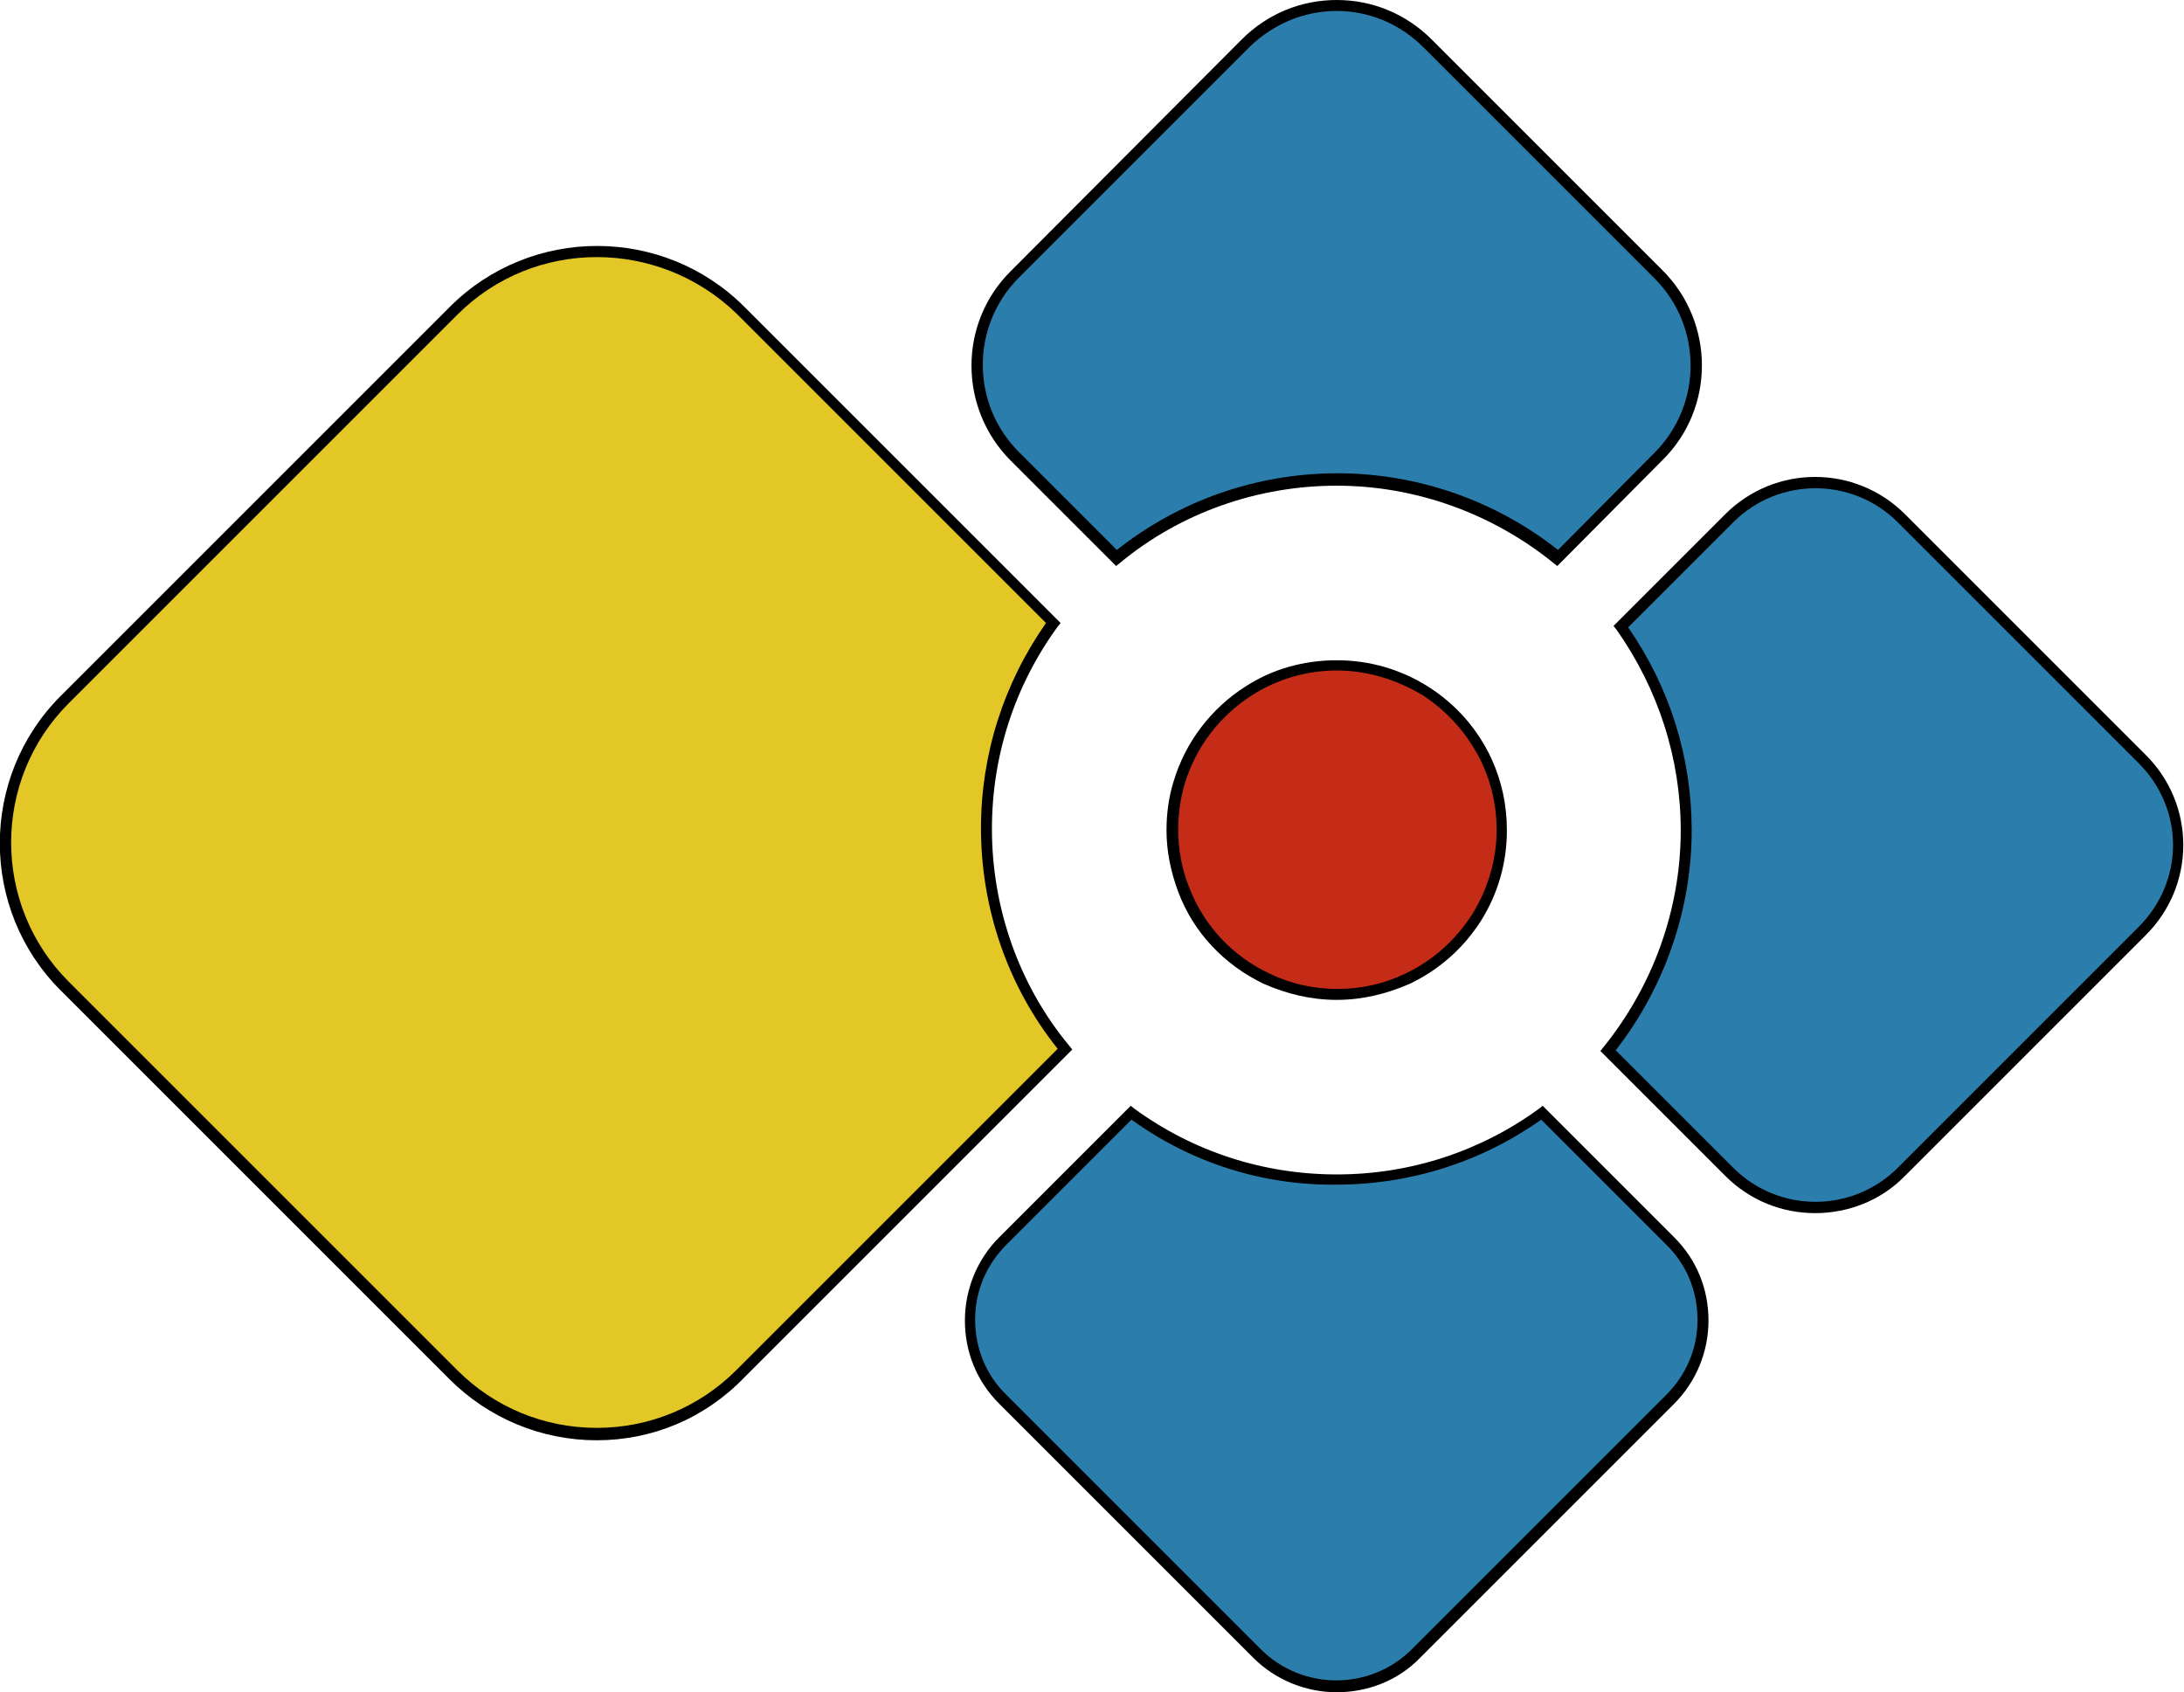 <?xml version="1.0" encoding="utf-8"?>
<!-- Generator: Adobe Illustrator 22.1.0, SVG Export Plug-In . SVG Version: 6.00 Build 0)  -->
<svg version="1.1" id="Livello_1" xmlns="http://www.w3.org/2000/svg" xmlns:xlink="http://www.w3.org/1999/xlink" x="0px" y="0px"
	 width="299px" height="231.7px" viewBox="0 0 299 231.7" style="enable-background:new 0 0 299 231.7;" xml:space="preserve">
<style type="text/css">
	.st0{fill:#2B7DAC;}
	.st1{fill:#E3C727;}
	.st2{fill:#C52C17;}
</style>
<g>
	<g>
		<path class="st0" d="M228.7,191.7l-34.8,34.8c-6,6-15.8,6-21.8,0l-34.8-34.8c-6-6-6-15.8,0-21.8l17.5-17.5
			c7.9,5.8,17.6,9.1,28.2,9.1c10.5,0,20.3-3.4,28.2-9.1l17.5,17.5C234.7,175.9,234.7,185.7,228.7,191.7z"/>
		<path d="M183,231.7c-4.1,0-8.3-1.6-11.4-4.7l-34.8-34.8c-3.1-3.1-4.7-7.1-4.7-11.4s1.7-8.4,4.7-11.4l18-18l0.5,0.4
			c8.1,5.9,17.7,9,27.7,9c10,0,19.6-3.1,27.7-9l0.5-0.4l18,18c3.1,3.1,4.7,7.1,4.7,11.4s-1.7,8.4-4.7,11.4L194.4,227
			C191.3,230.2,187.1,231.7,183,231.7z M154.9,153.3l-17.1,17.1c-2.8,2.8-4.3,6.4-4.3,10.3s1.5,7.6,4.3,10.3l34.8,34.8
			c5.7,5.7,15,5.7,20.7,0l34.8-34.8c2.8-2.8,4.3-6.4,4.3-10.3s-1.5-7.6-4.3-10.3l-17.1-17.1c-8.2,5.8-17.9,8.9-28.1,8.9
			C172.8,162.3,163.1,159.2,154.9,153.3z"/>
	</g>
	<g>
		<path class="st1" d="M135.1,113.6c0,11.5,4,22,10.7,30.2l-44.5,44.5c-10.8,10.8-28.4,10.8-39.2,0L8.9,135
			C-2,124.2-2,106.6,8.9,95.8l53.2-53.2c10.8-10.8,28.4-10.8,39.2,0l42.9,42.9C138.5,93.3,135.1,103.1,135.1,113.6z"/>
		<path d="M81.7,197.2c-7.6,0-14.8-3-20.2-8.4L8.3,135.6c-11.1-11.1-11.1-29.2,0-40.3L61.6,42c11.1-11.1,29.2-11.1,40.3,0l43.3,43.3
			l-0.4,0.5c-5.9,8.1-9,17.7-9,27.7c0,10.8,3.7,21.4,10.6,29.7l0.4,0.5l-44.9,44.9C96.5,194.2,89.3,197.2,81.7,197.2z M81.7,35.2
			c-6.9,0-13.8,2.6-19.1,7.9L9.4,96.3c-10.5,10.5-10.5,27.6,0,38.1l53.2,53.2c5.1,5.1,11.9,7.9,19.1,7.9s14-2.8,19.1-7.9l44-44
			c-6.8-8.5-10.5-19.2-10.5-30.2c0-10.1,3.1-19.8,8.9-28.1l-42.4-42.4C95.5,37.8,88.6,35.2,81.7,35.2z"/>
	</g>
	<g>
		<path class="st2" d="M205.5,113.6c0,4.4-1.2,8.4-3.4,11.9c-2.3,3.7-5.6,6.6-9.5,8.5c-2.9,1.4-6.2,2.2-9.6,2.2
			c-3.4,0-6.7-0.8-9.6-2.2c-5.2-2.5-9.3-6.8-11.4-12.2c-1-2.5-1.5-5.3-1.5-8.1c0-2.3,0.3-4.5,1-6.5c1.6-5.2,5-9.6,9.5-12.5
			c3.5-2.2,7.6-3.5,12-3.5c4.4,0,8.6,1.3,12,3.5c3.6,2.3,6.6,5.6,8.4,9.6C204.8,107,205.5,110.2,205.5,113.6z"/>
		<path d="M183,136.9c-3.5,0-6.8-0.8-10-2.2c-5.4-2.6-9.6-7-11.7-12.6c-1-2.7-1.6-5.5-1.6-8.4c0-2.3,0.3-4.6,1-6.8
			c1.6-5.3,5.1-9.9,9.8-12.9c3.7-2.4,8-3.6,12.5-3.6c4.4,0,8.7,1.2,12.5,3.6c3.8,2.4,6.8,5.8,8.7,9.9c1.4,3.1,2.1,6.3,2.1,9.8
			c0,4.4-1.2,8.6-3.5,12.3c-2.4,3.8-5.8,6.8-9.8,8.7C189.8,136.1,186.5,136.9,183,136.9z M183,91.8c-4.1,0-8.2,1.2-11.6,3.4
			c-4.4,2.8-7.7,7.1-9.2,12.1c-0.6,2-0.9,4.2-0.9,6.3c0,2.7,0.5,5.4,1.5,7.9c2,5.2,5.9,9.4,11,11.8c2.9,1.4,6,2.1,9.3,2.1
			c3.3,0,6.4-0.7,9.3-2.1c3.8-1.8,6.9-4.6,9.2-8.2c2.1-3.4,3.3-7.4,3.3-11.5c0-3.2-0.7-6.3-2-9.1c-1.8-3.8-4.6-7-8.1-9.3
			C191.1,93,187.1,91.8,183,91.8z"/>
	</g>
	<g>
		<path class="st0" d="M227.1,62.5l-13.9,13.9c-8.2-6.7-18.8-10.7-30.2-10.7c-11.5,0-22,4-30.2,10.7l-13.9-13.9
			c-6.9-6.9-6.9-18.1,0-25l31.6-31.6c6.9-6.9,18.1-6.9,25,0l31.6,31.6C234,44.5,234,55.6,227.1,62.5z"/>
		<path d="M213.2,77.5l-0.5-0.4c-8.4-6.8-18.9-10.6-29.7-10.6c-10.8,0-21.4,3.7-29.7,10.6l-0.5,0.4l-14.4-14.4
			c-7.2-7.2-7.2-18.9,0-26L170,5.4c3.5-3.5,8.1-5.4,13-5.4c4.9,0,9.5,1.9,13,5.4L227.6,37c7.2,7.2,7.2,18.9,0,26h0L213.2,77.5z
			 M183,1.5c-4.5,0-8.7,1.8-11.9,4.9l-31.6,31.6c-6.6,6.6-6.6,17.3,0,23.9l13.4,13.4c8.6-6.8,19.2-10.5,30.2-10.5
			c10.9,0,21.6,3.7,30.2,10.5L226.5,62h0c6.6-6.6,6.6-17.3,0-23.9L194.9,6.5C191.7,3.3,187.5,1.5,183,1.5z"/>
	</g>
	<g>
		<path class="st0" d="M293.4,127.4l-33,33c-6.5,6.5-17,6.5-23.6,0l-16.6-16.6c6.7-8.2,10.7-18.8,10.7-30.2c0-10.4-3.3-20.1-9-27.9
			l14.9-14.9c6.5-6.5,17-6.5,23.6,0l33,33C299.9,110.3,299.9,120.9,293.4,127.4z"/>
		<path d="M248.5,166.1c-4.5,0-8.9-1.7-12.3-5.1l-17.1-17.1l0.4-0.5c6.8-8.4,10.6-18.9,10.6-29.7c0-9.9-3.1-19.4-8.8-27.5l-0.4-0.5
			l15.3-15.3c6.8-6.8,17.8-6.8,24.6,0l33,33c3.3,3.3,5.1,7.7,5.1,12.3s-1.8,9-5.1,12.3v0l-33,33C257.5,164.4,253,166.1,248.5,166.1z
			 M221.2,143.8l16.1,16.1c6.2,6.2,16.3,6.2,22.5,0l33-33c3-3,4.7-7,4.7-11.2s-1.7-8.2-4.7-11.2l-33-33c-6.2-6.2-16.3-6.2-22.5,0
			l-14.4,14.4c5.7,8.2,8.7,17.8,8.7,27.8C231.6,124.5,227.9,135.2,221.2,143.8z"/>
	</g>
</g>
</svg>
